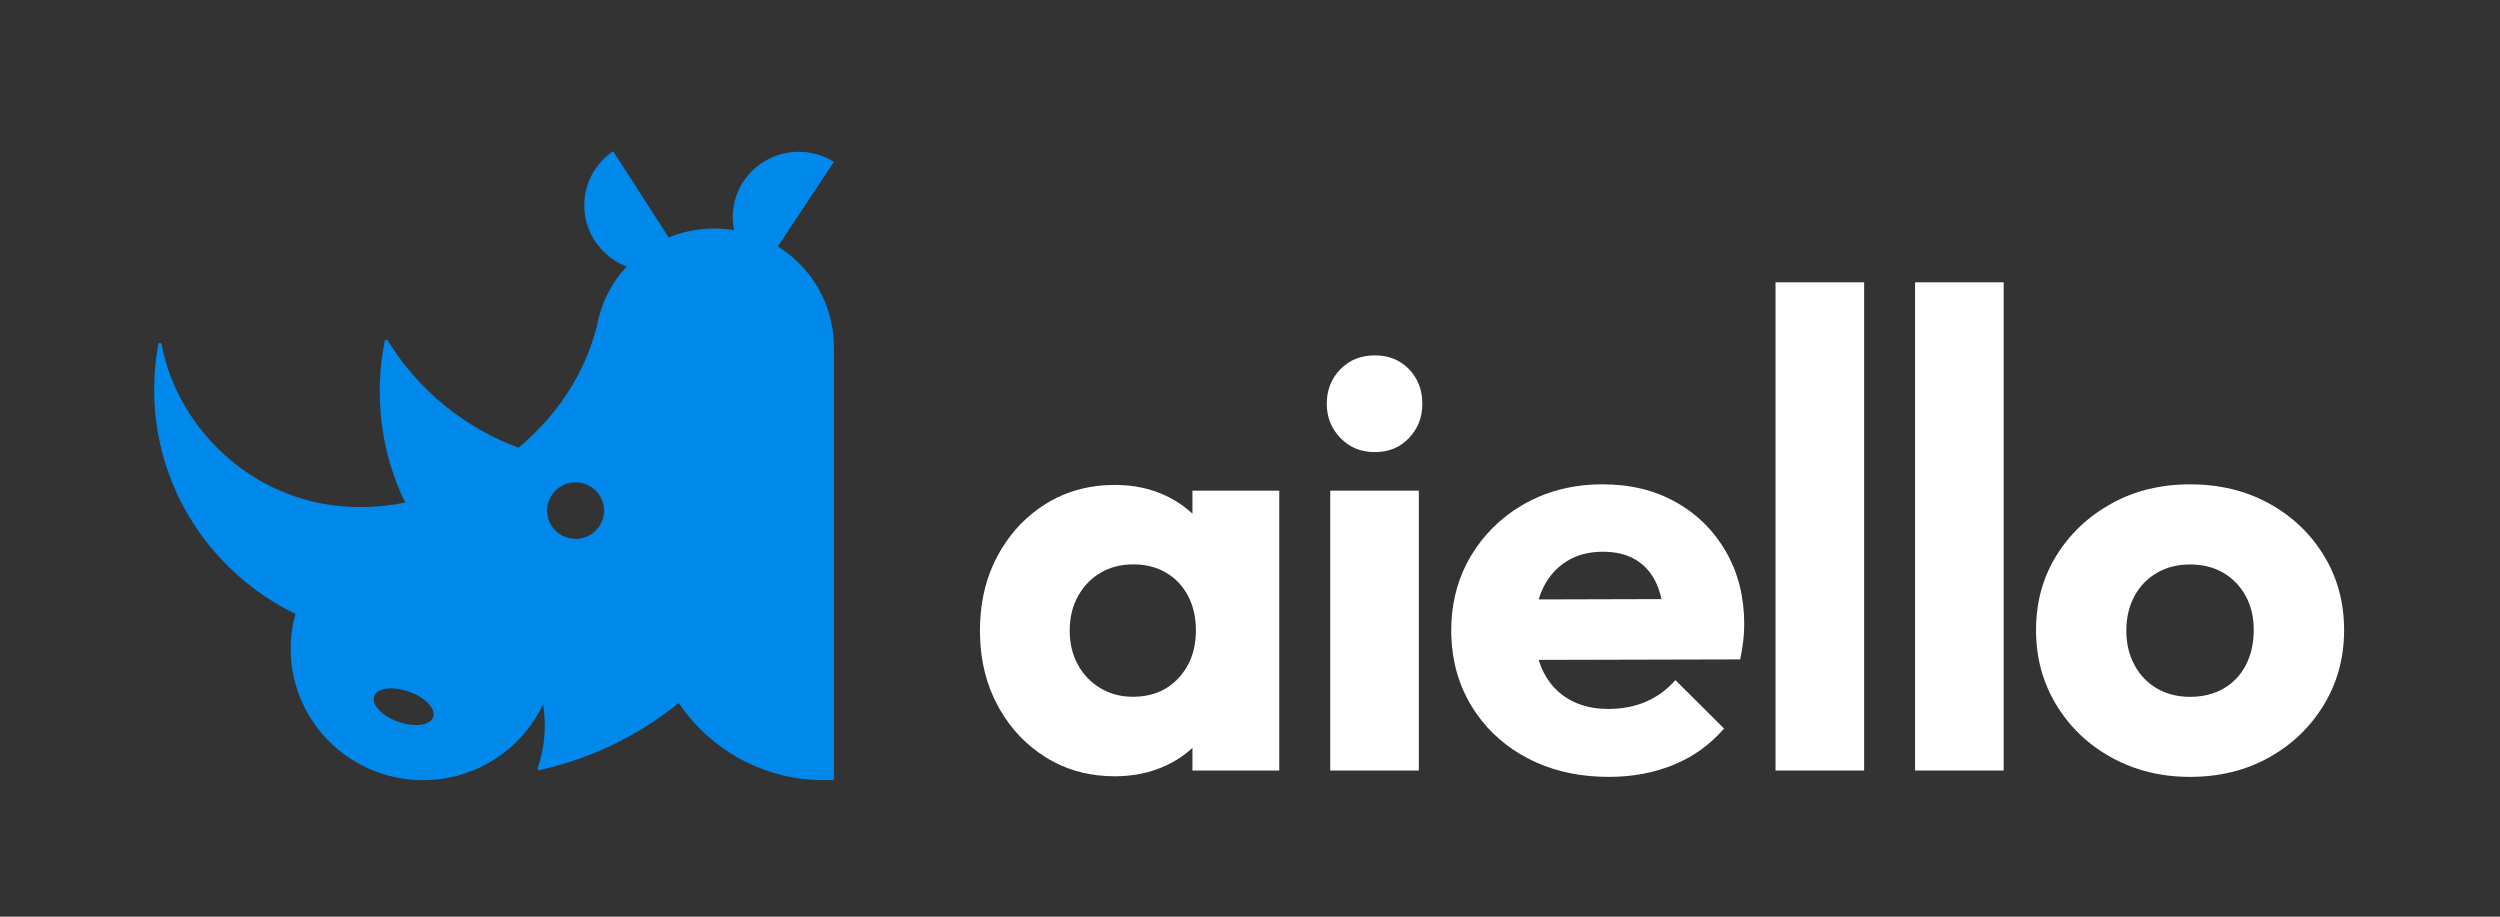 <svg width="180" height="66" viewBox="0 0 180 66" fill="none" xmlns="http://www.w3.org/2000/svg">
<rect x="0" y="0" width="180" height="66" fill="#333333" stroke="none"/>
<g clip-path="url(#clip0_1374_5165)">
<mask id="mask0_1374_5165" style="mask-type:luminance" maskUnits="userSpaceOnUse" x="0" y="0" width="180" height="68">
<path d="M180 0.035H0V67.091H180V0.035Z" fill="white"/>
</mask>
<g mask="url(#mask0_1374_5165)">
<path d="M98.989 32.552C97.988 32.552 97.162 32.214 96.509 31.535C95.856 30.859 95.527 30.037 95.527 29.069C95.527 28.101 95.854 27.244 96.509 26.582C97.162 25.919 97.988 25.587 98.989 25.587C99.989 25.587 100.808 25.919 101.449 26.582C102.088 27.244 102.407 28.074 102.407 29.069C102.407 30.064 102.088 30.859 101.449 31.535C100.81 32.214 99.989 32.552 98.989 32.552ZM95.778 55.478V35.329H102.156V55.478H95.778Z" fill="white"/>
<path d="M127.838 55.478V20.328H134.217V55.478H127.838Z" fill="white"/>
<path d="M137.885 55.478V20.328H144.264V55.478H137.885Z" fill="white"/>
<path d="M157.685 55.935C155.599 55.935 153.718 55.472 152.035 54.545C150.354 53.62 149.027 52.355 148.054 50.751C147.08 49.148 146.594 47.353 146.594 45.363C146.594 43.373 147.08 41.591 148.054 40.014C149.027 38.438 150.346 37.189 152.016 36.261C153.682 35.337 155.572 34.872 157.685 34.872C159.797 34.872 161.687 35.328 163.354 36.24C165.021 37.154 166.342 38.403 167.315 39.993C168.289 41.583 168.776 43.373 168.776 45.363C168.776 47.353 168.289 49.148 167.315 50.751C166.342 52.355 165.023 53.62 163.354 54.545C161.687 55.472 159.795 55.935 157.685 55.935ZM157.685 50.173C158.601 50.173 159.409 49.973 160.102 49.572C160.795 49.172 161.331 48.605 161.706 47.874C162.081 47.142 162.269 46.306 162.269 45.365C162.269 44.424 162.073 43.602 161.684 42.899C161.293 42.194 160.76 41.642 160.08 41.242C159.4 40.842 158.601 40.642 157.682 40.642C156.763 40.642 156.002 40.842 155.306 41.242C154.609 41.642 154.068 42.202 153.68 42.921C153.291 43.64 153.095 44.468 153.095 45.408C153.095 46.349 153.291 47.144 153.68 47.874C154.068 48.605 154.612 49.172 155.306 49.572C155.999 49.973 156.793 50.173 157.682 50.173H157.685Z" fill="white"/>
<path fill-rule="evenodd" clip-rule="evenodd" d="M110.625 54.902C112.173 55.591 113.908 55.935 115.83 55.935H115.836C117.53 55.935 119.088 55.646 120.504 55.064C121.924 54.483 123.131 53.612 124.132 52.452L120.629 48.97C120.553 49.056 120.475 49.14 120.395 49.221C119.839 49.788 119.207 50.222 118.503 50.525C118.402 50.568 118.3 50.608 118.196 50.646C117.468 50.911 116.668 51.044 115.792 51.044C114.707 51.044 113.772 50.816 112.978 50.359C112.184 49.903 111.575 49.254 111.143 48.41C110.999 48.13 110.88 47.831 110.784 47.513L125.293 47.477C125.401 46.953 125.477 46.49 125.521 46.087C125.562 45.687 125.584 45.306 125.584 44.946C125.584 42.983 125.146 41.242 124.27 39.723C123.395 38.203 122.193 37.013 120.665 36.156C119.137 35.302 117.426 34.872 115.371 34.872C114.857 34.872 114.356 34.9 113.868 34.958C112.404 35.129 111.056 35.557 109.827 36.24C109.724 36.297 109.623 36.355 109.523 36.415C108.026 37.311 106.827 38.502 105.928 39.993C105.808 40.192 105.696 40.394 105.591 40.599C104.858 42.036 104.489 43.636 104.489 45.403C104.489 45.53 104.491 45.655 104.495 45.78C104.552 47.648 105.037 49.332 105.949 50.835C106.071 51.035 106.198 51.23 106.332 51.419C107.264 52.743 108.477 53.8 109.974 54.586C110.187 54.698 110.404 54.804 110.625 54.902ZM110.783 43.159L119.628 43.135C119.567 42.86 119.493 42.602 119.406 42.362C119.37 42.261 119.33 42.162 119.289 42.067C118.996 41.402 118.583 40.876 118.047 40.485C117.97 40.429 117.891 40.376 117.81 40.325C117.157 39.923 116.358 39.725 115.412 39.725C114.411 39.725 113.541 39.952 112.807 40.409C112.07 40.866 111.502 41.507 111.099 42.337C110.975 42.594 110.869 42.868 110.783 43.159Z" fill="white"/>
<path fill-rule="evenodd" clip-rule="evenodd" d="M75.846 54.845C77.165 55.544 78.64 55.891 80.269 55.892H80.268H80.271H80.269C81.631 55.891 82.868 55.629 83.98 55.105C84.694 54.768 85.319 54.348 85.856 53.845V55.478H92.107V35.329H85.856V36.989C85.31 36.474 84.679 36.045 83.96 35.702C82.862 35.177 81.633 34.915 80.271 34.915C79.805 34.915 79.352 34.943 78.912 35C77.591 35.171 76.385 35.598 75.29 36.283C75.107 36.397 74.929 36.516 74.756 36.641C73.546 37.511 72.57 38.635 71.828 40.014C71.722 40.211 71.623 40.411 71.53 40.615C70.88 42.041 70.556 43.638 70.556 45.403C70.556 45.529 70.557 45.655 70.561 45.779C70.61 47.644 71.033 49.314 71.828 50.792C71.881 50.891 71.935 50.988 71.991 51.084C72.822 52.523 73.921 53.669 75.29 54.523C75.472 54.638 75.657 54.745 75.846 54.845ZM84.531 49.138C83.744 49.827 82.754 50.17 81.562 50.17L81.565 50.167C80.703 50.167 79.923 49.962 79.229 49.546C78.533 49.132 77.992 48.567 77.603 47.848C77.212 47.128 77.019 46.342 77.019 45.401C77.019 44.46 77.22 43.632 77.622 42.913C78.025 42.194 78.566 41.634 79.248 41.234C79.928 40.834 80.714 40.634 81.603 40.634C82.492 40.634 83.275 40.834 83.958 41.234C84.043 41.284 84.126 41.337 84.206 41.392C84.77 41.776 85.215 42.284 85.543 42.913C85.59 43.003 85.634 43.095 85.675 43.188C85.962 43.842 86.106 44.58 86.106 45.401C86.106 45.487 86.104 45.573 86.101 45.657C86.052 46.926 85.638 47.979 84.855 48.821C84.751 48.934 84.643 49.039 84.531 49.138Z" fill="white"/>
<path d="M60.03 11.654C60.03 11.654 60.03 11.651 60.03 11.648C59.299 11.191 58.434 10.926 57.507 10.926C56.46 10.926 55.492 11.264 54.706 11.835C53.524 12.692 52.757 14.076 52.757 15.642C52.757 15.958 52.79 16.269 52.849 16.567C52.643 16.531 52.436 16.507 52.224 16.488C51.966 16.464 51.702 16.453 51.435 16.453C51.378 16.453 51.321 16.453 51.261 16.453C50.16 16.475 49.111 16.702 48.148 17.096L44.148 10.886C42.892 11.735 42.066 13.165 42.066 14.785C42.066 15.025 42.085 15.261 42.12 15.49C42.365 17.099 43.428 18.443 44.877 19.087C44.959 19.122 45.04 19.157 45.125 19.189C45.084 19.233 45.046 19.273 45.008 19.316C44.165 20.257 43.529 21.382 43.172 22.626C43.088 22.915 43.02 23.213 42.968 23.515C42.446 25.527 41.565 27.385 40.32 29.072C39.461 30.235 38.452 31.297 37.326 32.235C33.386 30.775 30.08 28.031 27.919 24.519C27.861 24.427 27.723 24.454 27.701 24.559C27.465 25.733 27.342 26.947 27.342 28.188C27.342 31.054 28 33.766 29.172 36.186C27.073 36.608 24.9 36.632 22.769 36.17C17.173 34.956 12.697 30.34 11.632 24.786C11.607 24.659 11.422 24.659 11.398 24.786C11.202 25.846 11.099 26.939 11.099 28.055C11.099 35.15 15.248 41.285 21.27 44.2C21.048 45 20.928 45.847 20.928 46.717C20.928 47.231 20.969 47.734 21.05 48.226C21.474 50.849 22.986 53.115 25.113 54.545C26.638 55.572 28.479 56.173 30.461 56.173C31.092 56.173 31.706 56.111 32.304 55.994C35.325 55.407 37.832 53.407 39.102 50.716C39.181 51.208 39.224 51.711 39.224 52.225C39.224 53.298 39.045 54.329 38.713 55.291C38.683 55.378 38.762 55.464 38.852 55.445C42.59 54.618 46.003 52.934 48.871 50.616C51.123 53.966 54.968 56.173 59.329 56.173C59.568 56.173 59.805 56.165 60.041 56.151V24.981C60.041 24.708 60.028 24.438 60.003 24.17C59.864 22.723 59.364 21.379 58.589 20.233C57.915 19.235 57.034 18.389 56.006 17.748L58.298 14.287L60.044 11.654H60.03ZM26.937 50.13C27.152 49.532 28.277 49.386 29.452 49.802C30.627 50.219 31.402 51.041 31.187 51.638C30.972 52.236 29.846 52.382 28.672 51.965C27.497 51.549 26.722 50.727 26.937 50.13ZM39.393 36.764C39.393 35.642 40.309 34.731 41.443 34.731C42.577 34.731 43.493 35.642 43.493 36.764C43.493 37.886 42.577 38.798 41.443 38.798C40.309 38.798 39.393 37.886 39.393 36.764Z" fill="#0088EA"/>
</g>
</g>
<defs>
<clipPath id="clip0_1374_5165">
<rect width="180" height="66" fill="white"/>
</clipPath>
</defs>
</svg>
